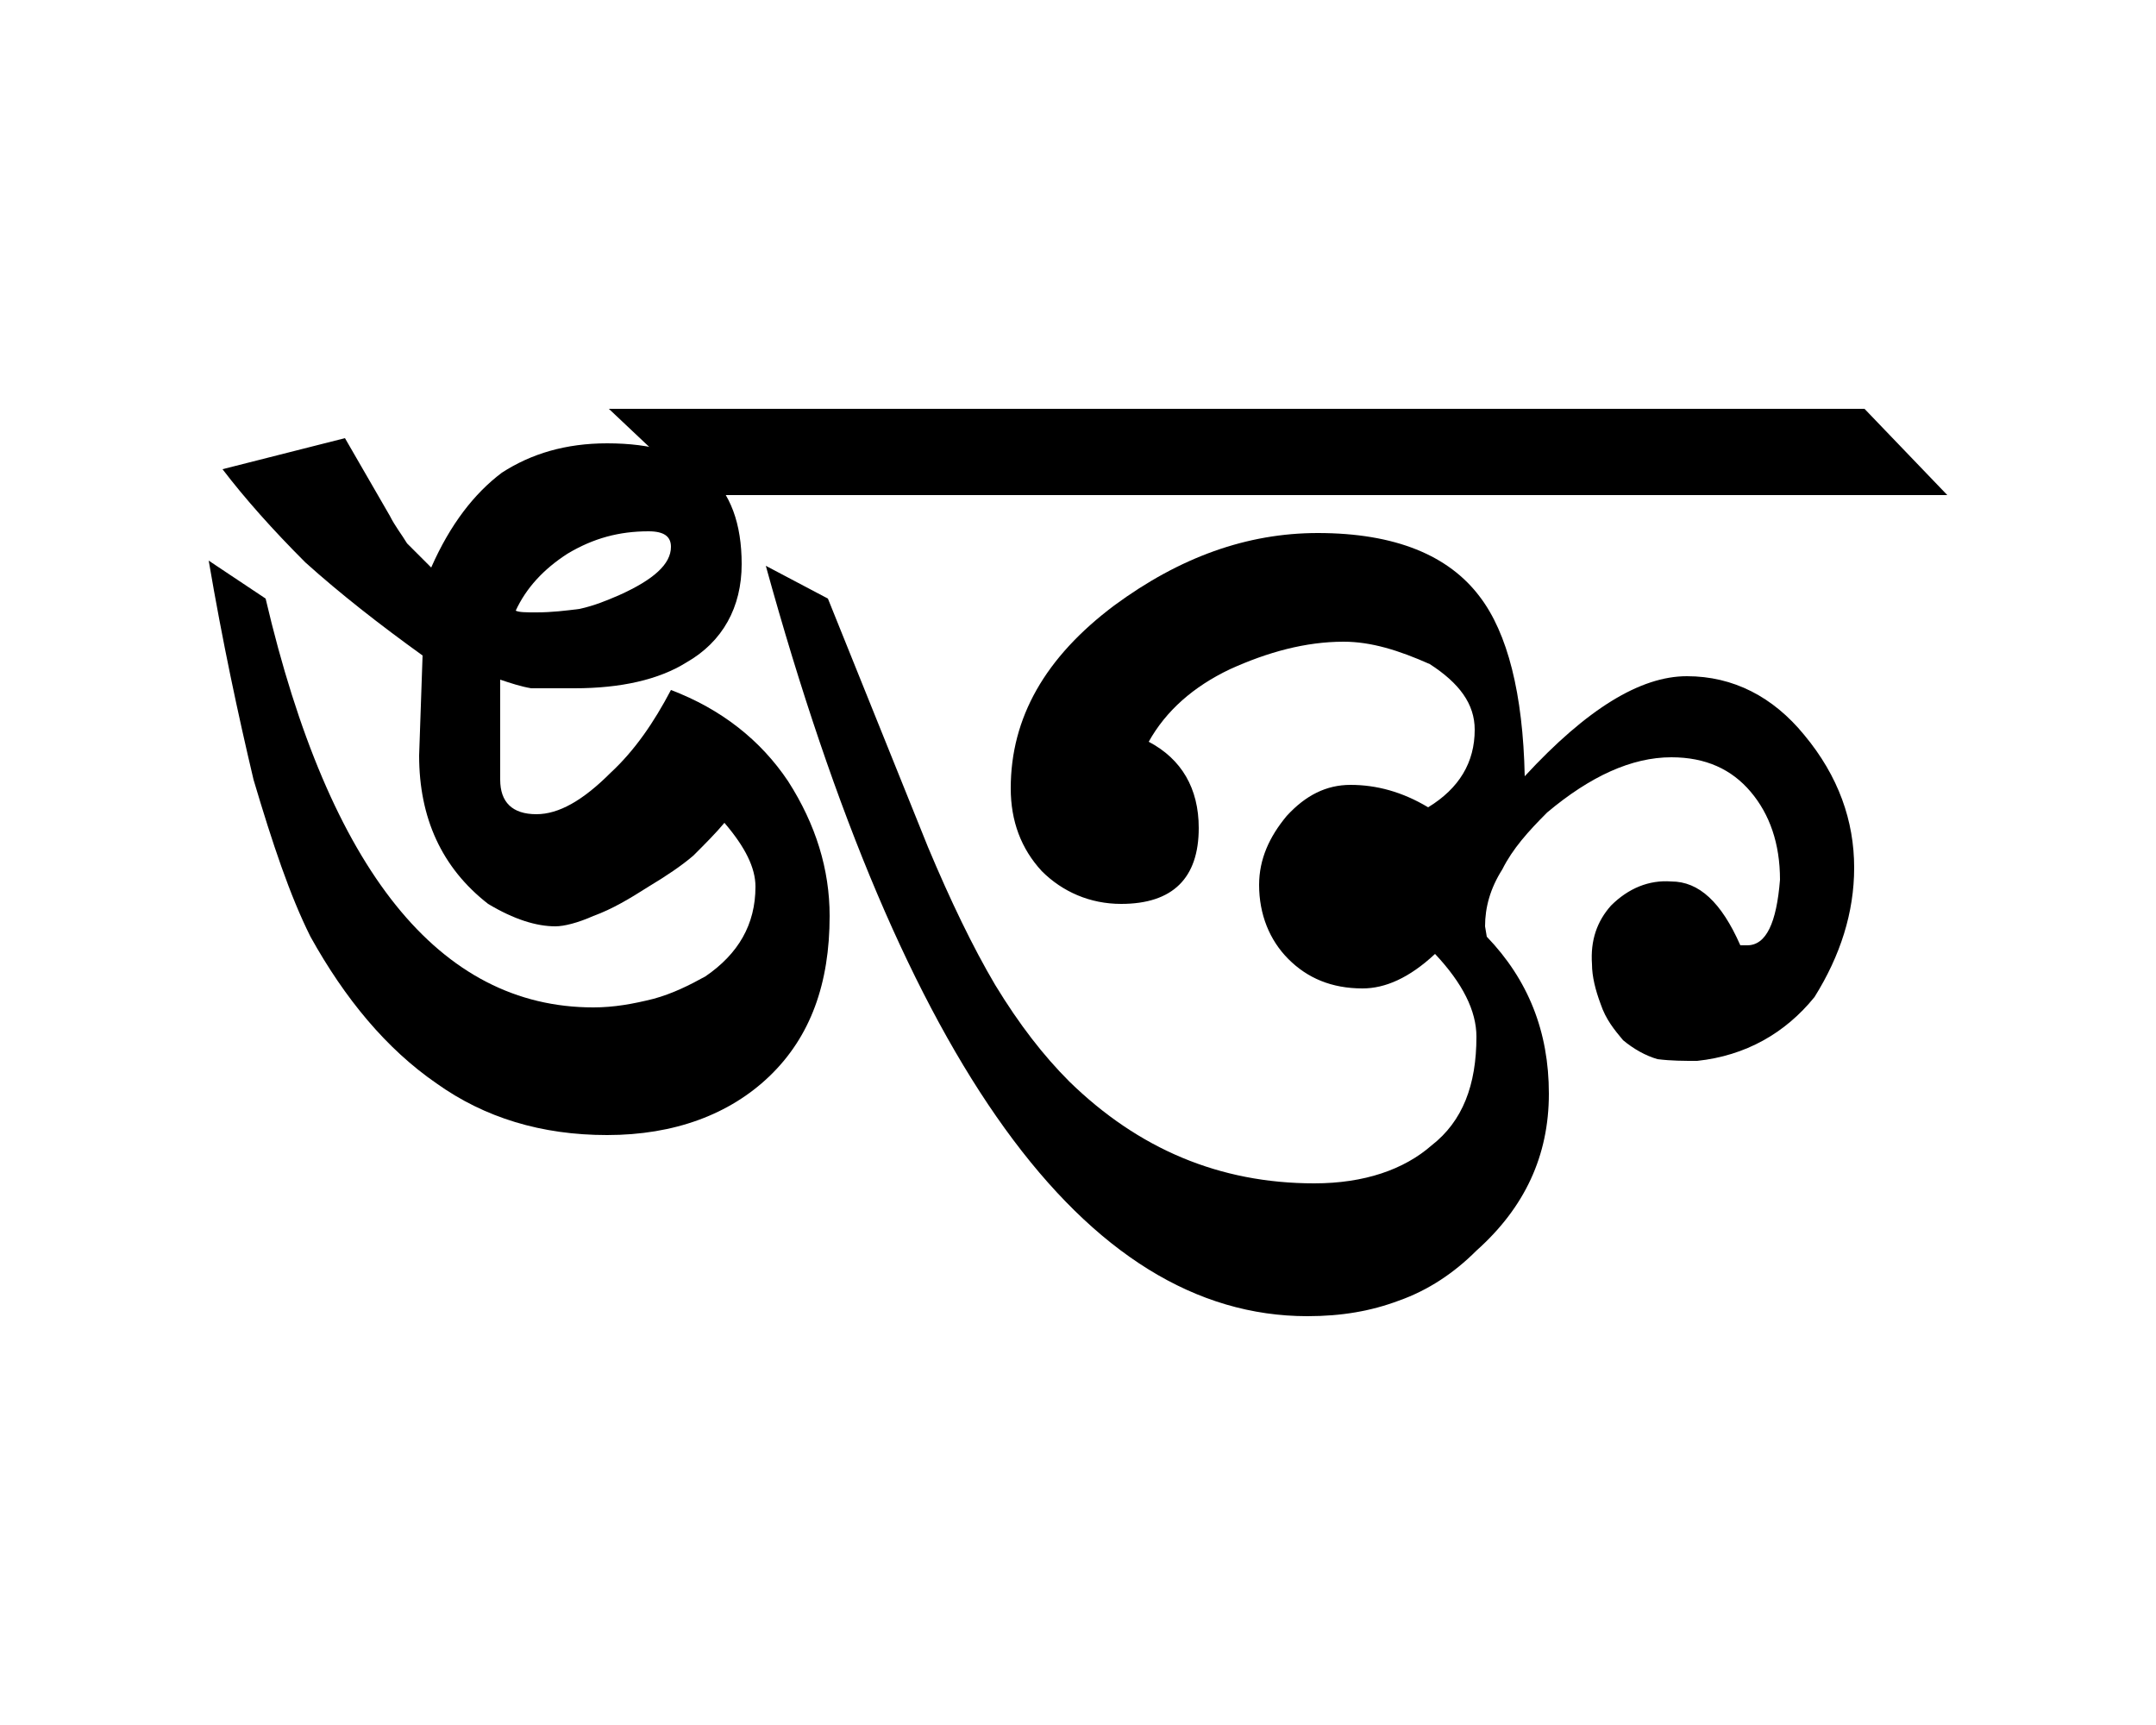 <?xml version="1.0" encoding="UTF-8" standalone="no"?>
<!-- Created with Inkscape (http://www.inkscape.org/) -->

<svg xmlns:dc="http://purl.org/dc/elements/1.1/" xmlns:cc="http://creativecommons.org/ns#" xmlns:rdf="http://www.w3.org/1999/02/22-rdf-syntax-ns#" xmlns:svg="http://www.w3.org/2000/svg" xmlns="http://www.w3.org/2000/svg" xmlns:sodipodi="http://sodipodi.sourceforge.net/DTD/sodipodi-0.dtd" xmlns:inkscape="http://www.inkscape.org/namespaces/inkscape" width="125" height="100" id="svg3847" version="1.1" inkscape:version="0.48.0 r9654" sodipodi:docname="Ngka.svg">
 <defs id="defs3849" />
 <sodipodi:namedview id="base" pagecolor="#ffffff" bordercolor="#666666" borderopacity="1.0" inkscape:pageopacity="0.0" inkscape:pageshadow="2" inkscape:zoom="2.8" inkscape:cx="-5.268" inkscape:cy="49.04" inkscape:document-units="px" inkscape:current-layer="layer1" showgrid="false" inkscape:window-width="1366" inkscape:window-height="749" inkscape:window-x="-4" inkscape:window-y="-4" inkscape:window-maximized="1" />
 <g inkscape:label="Layer 1" inkscape:groupmode="layer" id="layer1" transform="translate(0,-952.4)">
  <path transform="translate(-172.2,375.7)" d="M 207.4,642.5 C 203.6,642.5 200.3,641.5 197.5,639.5 C 194.6,637.5 192.2,634.6 190.2,631 C 189,628.6 188,625.6 186.9,621.9 C 186,618.1 185.1,613.9 184.3,609.2 L 187.6,611.4 C 191.3,627.2 197.7,635.1 206.6,635.1 C 207.8,635.1 208.9,634.9 210.1,634.6 C 211.2,634.3 212.2,633.8 213.1,633.3 C 215,632 216,630.3 216,628.1 C 216,627 215.4,625.8 214.2,624.4 C 213.7,625 213.1,625.6 212.4,626.3 C 211.7,626.9 210.8,627.5 209.8,628.1 C 208.7,628.8 207.7,629.4 206.6,629.8 C 205.7,630.2 204.9,630.4 204.4,630.4 C 203.3,630.4 202,630 200.5,629.1 C 197.8,627 196.5,624.1 196.5,620.5 L 196.7,614.7 C 194.2,612.9 191.9,611.1 189.9,609.3 C 188,607.4 186.4,605.6 185.1,603.9 L 192.2,602.1 L 194.8,606.6 C 195.1,607.2 195.5,607.7 195.8,608.2 C 196.3,608.7 196.7,609.1 197.2,609.6 C 198.3,607.1 199.7,605.3 201.3,604.1 C 203,603 205,602.4 207.4,602.4 C 212.6,602.4 215.2,604.7 215.2,609.4 C 215.2,611.9 214.1,613.9 212,615.1 C 210.4,616.1 208.2,616.6 205.5,616.6 C 204.5,616.6 203.7,616.6 203,616.6 C 202.4,616.5 201.8,616.3 201.2,616.1 L 201.2,621.9 C 201.2,623.2 201.9,623.9 203.3,623.9 C 204.6,623.9 206,623.1 207.6,621.5 C 209,620.2 210.1,618.6 211.1,616.7 C 214,617.8 216.3,619.6 217.9,622 C 219.5,624.5 220.3,627.1 220.3,629.8 C 220.3,633.7 219.2,636.8 216.8,639.1 C 214.5,641.3 211.3,642.5 207.4,642.5 M 209.8,607.5 C 208.1,607.5 206.6,607.9 205.1,608.8 C 203.7,609.7 202.7,610.8 202.1,612.1 C 202.3,612.2 202.7,612.2 203.3,612.2 C 204.2,612.2 205,612.1 205.8,612 C 206.7,611.8 207.4,611.5 208.1,611.2 C 210.1,610.3 211.1,609.4 211.1,608.4 C 211.1,607.8 210.7,607.5 209.8,607.5" id="path4808" style="font-size:90px;font-style:normal;font-variant:normal;font-weight:normal;font-stretch:normal;line-height:125%;letter-spacing:0px;word-spacing:0px;fill:black;fill-opacity:1;stroke:none;font-family:Kalpurush;-inkscape-font-specification:Kalpurush" inkscape:connector-curvature="0" />
  <path transform="translate(-172.2,375.7)" d="M 285.1,605.4 L 212.8,605.4 L 207.5,600.4 L 280.3,600.4 L 285.1,605.4 M 279.7,627 C 279.7,629.6 278.9,632.1 277.4,634.5 C 275.7,636.6 273.4,637.9 270.6,638.2 C 269.8,638.2 269.1,638.2 268.3,638.1 C 267.6,637.9 266.9,637.5 266.3,637 C 265.8,636.4 265.3,635.8 265,634.9 C 264.7,634.1 264.5,633.3 264.5,632.6 C 264.4,631.2 264.8,630.1 265.6,629.2 C 266.6,628.2 267.8,627.7 269.1,627.8 C 270.7,627.8 272,629 273.1,631.5 L 273.5,631.5 C 274.6,631.5 275.2,630.2 275.4,627.7 C 275.4,625.6 274.8,623.9 273.7,622.6 C 272.6,621.3 271.1,620.6 269.1,620.6 C 266.8,620.6 264.4,621.7 261.9,623.8 C 260.8,624.9 259.9,625.9 259.3,627.1 C 258.6,628.2 258.3,629.3 258.3,630.4 L 258.4,631 C 260.8,633.5 262,636.5 262,640.1 C 262,643.7 260.6,646.7 257.8,649.2 C 256.5,650.5 255,651.5 253.3,652.1 C 251.7,652.7 250,653 248,653 C 235.1,653 224.6,638.5 216.6,609.5 L 220.2,611.4 L 226,625.8 C 227.3,628.9 228.6,631.6 229.9,633.8 C 231.3,636.1 232.7,637.9 234.2,639.4 C 238.2,643.3 242.9,645.3 248.4,645.3 C 251.3,645.3 253.6,644.5 255.2,643.1 C 257,641.7 257.8,639.6 257.8,636.8 C 257.8,635.3 257,633.7 255.4,632 C 253.9,633.4 252.5,634 251.2,634 C 249.4,634 248,633.4 246.9,632.3 C 245.8,631.2 245.2,629.7 245.2,628 C 245.2,626.5 245.8,625.2 246.8,624 C 247.9,622.8 249.1,622.2 250.5,622.2 C 252,622.2 253.5,622.6 255,623.5 C 256.8,622.4 257.7,620.9 257.7,619 C 257.7,617.5 256.8,616.3 255.1,615.2 C 253.3,614.4 251.7,613.9 250.1,613.9 C 247.9,613.9 245.7,614.5 243.5,615.5 C 241.4,616.5 239.8,617.9 238.8,619.7 C 240.7,620.7 241.7,622.4 241.7,624.7 C 241.7,627.6 240.2,629.1 237.2,629.1 C 235.4,629.1 233.8,628.4 232.6,627.2 C 231.4,625.9 230.8,624.3 230.8,622.4 C 230.8,618.3 232.8,614.8 236.8,611.8 C 240.6,609 244.5,607.6 248.6,607.6 C 253.1,607.6 256.2,608.9 258,611.3 C 259.6,613.4 260.5,616.9 260.6,621.7 C 264.2,617.8 267.3,615.9 270,615.9 C 272.7,615.9 275,617.1 276.8,619.3 C 278.8,621.7 279.7,624.3 279.7,627" id="path4810" style="font-size:90px;font-style:normal;font-variant:normal;font-weight:normal;font-stretch:normal;line-height:125%;letter-spacing:0px;word-spacing:0px;fill:black;fill-opacity:1;stroke:none;font-family:Kalpurush;-inkscape-font-specification:Kalpurush" inkscape:connector-curvature="0" />
 </g>
</svg>
